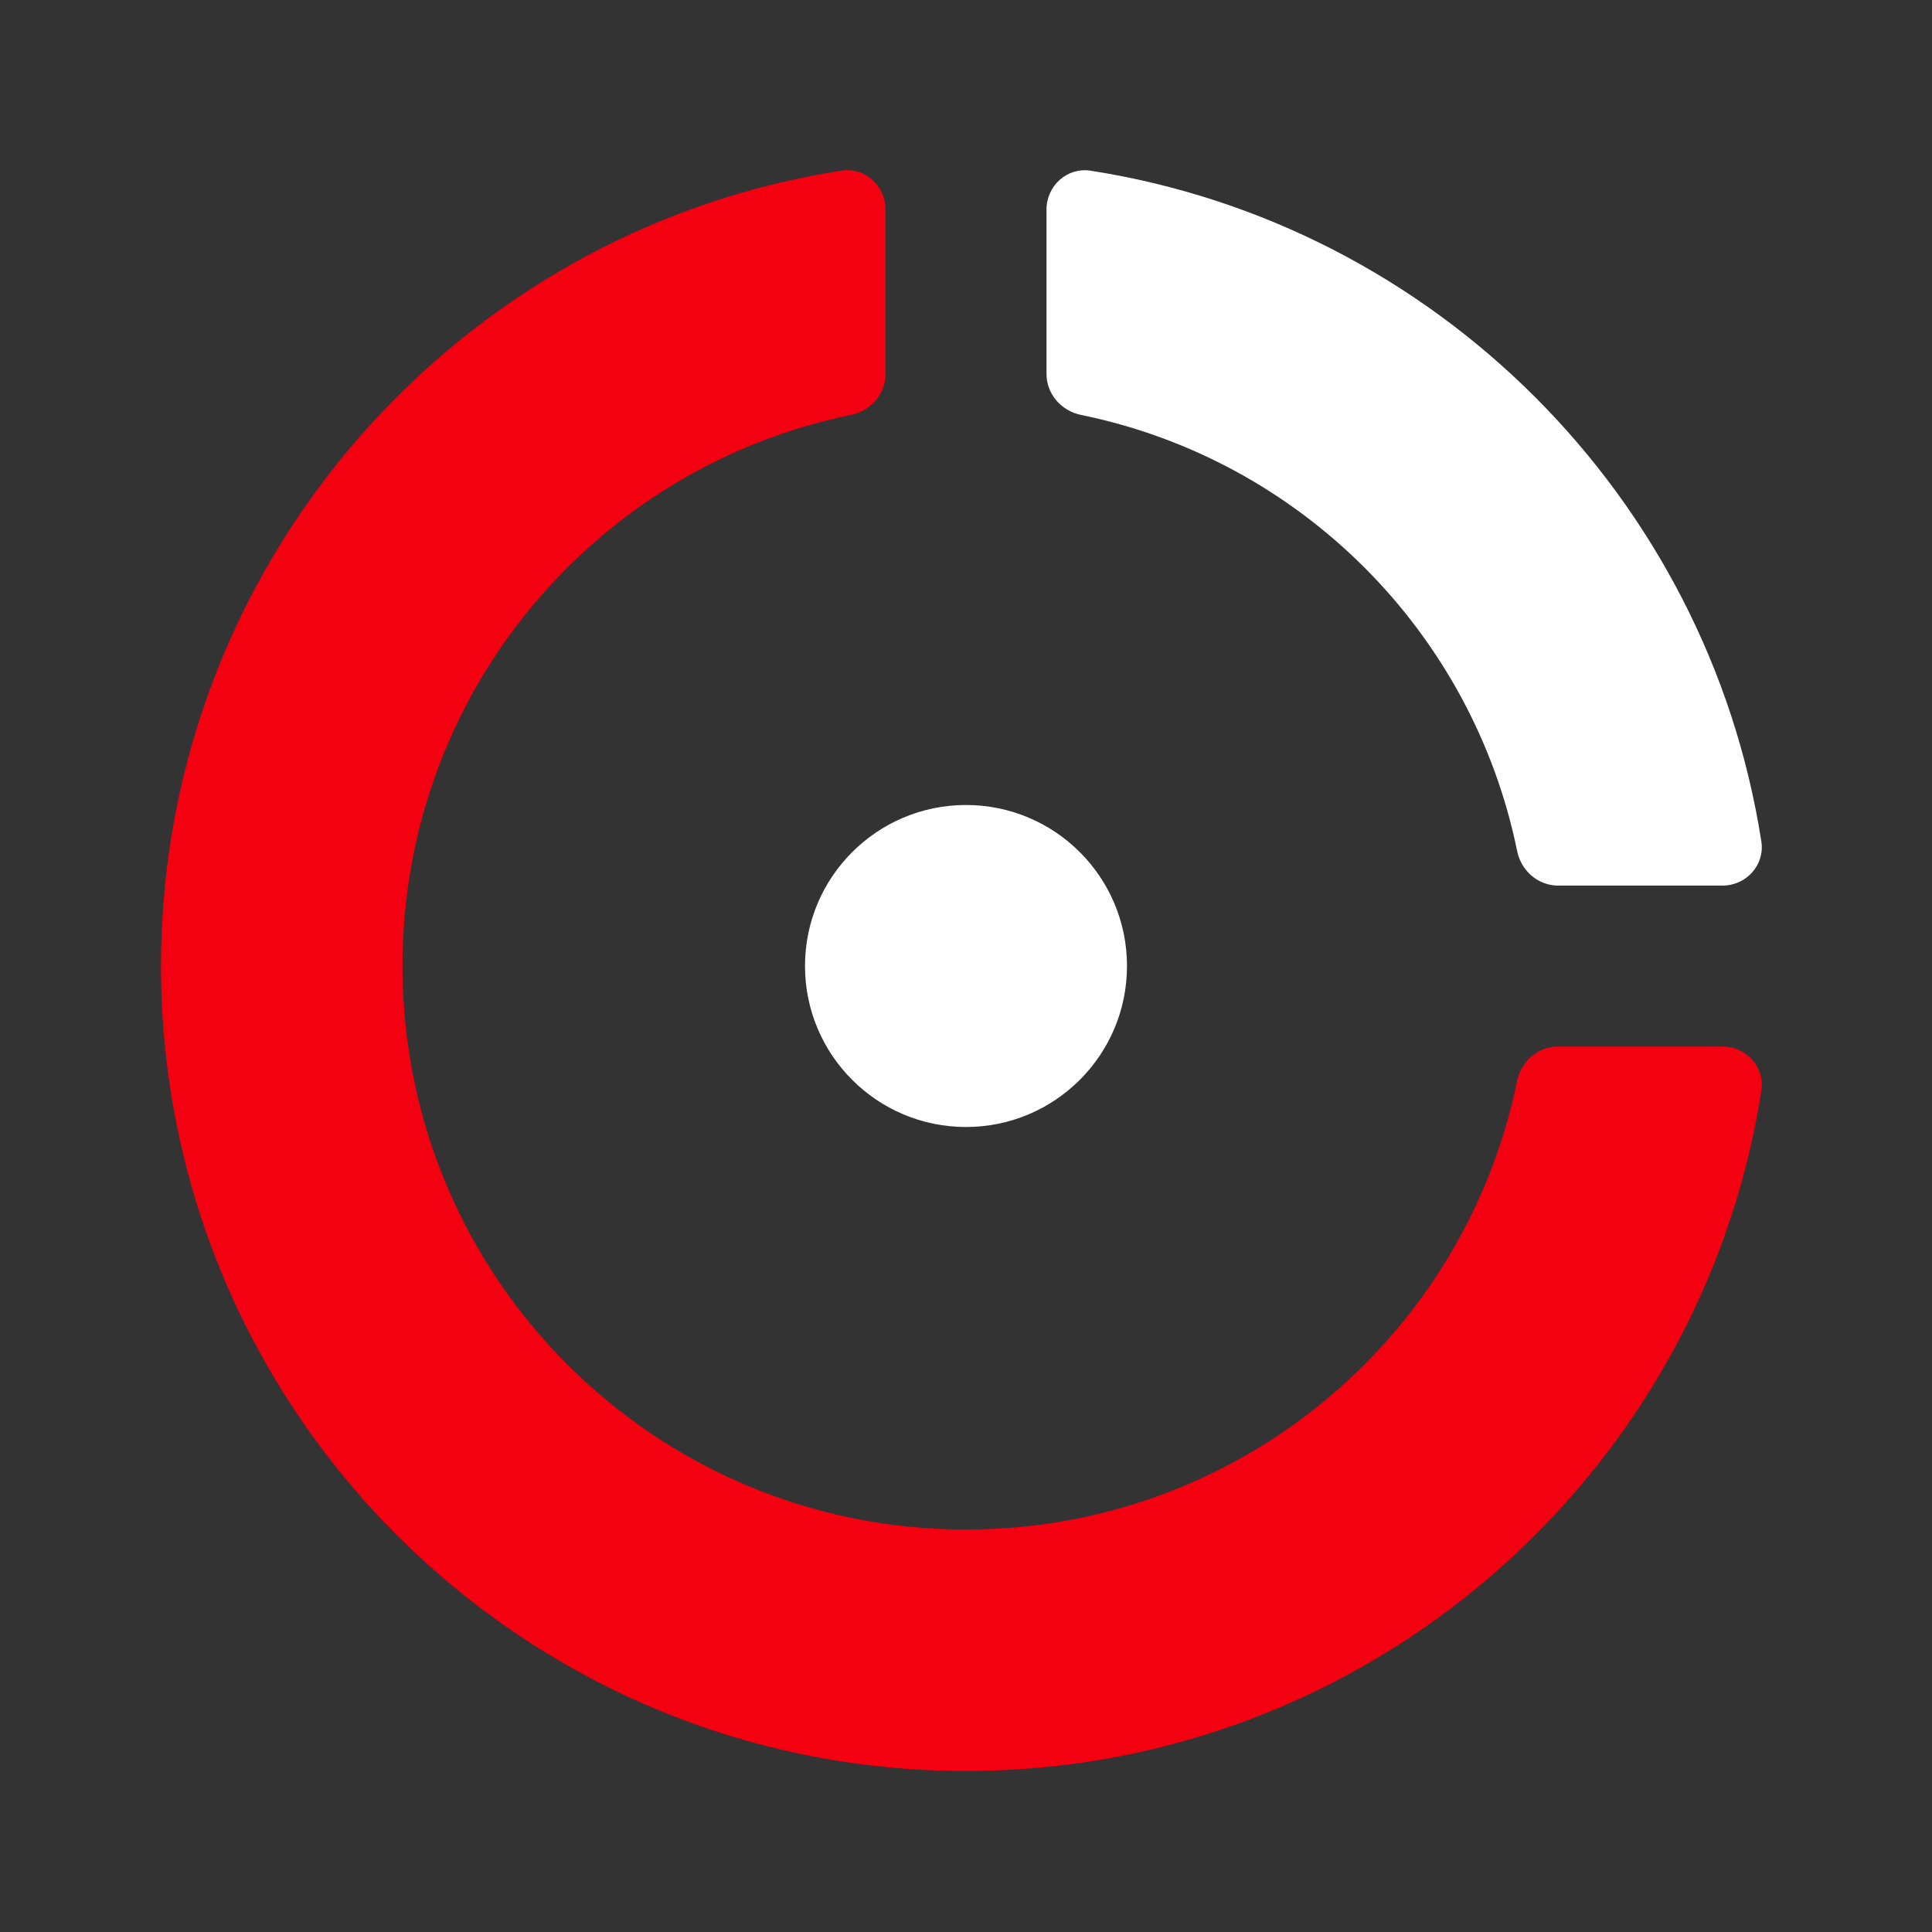 <svg width="48" height="48" viewBox="0 0 48 48" fill="none" xmlns="http://www.w3.org/2000/svg">
<rect x="0" y="0" width="48" height="48" fill="#333333" stroke="none"/>
<path d="M38.709 26C38.211 26 37.792 26.368 37.692 26.856C36.384 33.231 30.761 38 24 38C16.26 38 10 31.74 10 24C10 17.239 14.768 11.616 21.143 10.308C21.632 10.208 22 9.789 22 9.291V5.204C22 4.612 21.489 4.148 20.904 4.239C11.335 5.725 4 14.017 4 24C4 35.04 12.96 44 24 44C33.982 44 42.275 36.665 43.761 27.095C43.852 26.511 43.387 26 42.796 26H38.709Z" fill="#F30011"/>
<path d="M26 9.292V5.206C26 4.615 26.512 4.15 27.096 4.241C35.655 5.575 42.427 12.347 43.76 20.905C43.851 21.49 43.387 22.002 42.795 22.002H38.71C38.211 22.002 37.792 21.633 37.693 21.144C36.58 15.698 32.304 11.422 26.858 10.309C26.369 10.209 26 9.791 26 9.292Z" fill="white"/>
<circle cx="24" cy="24" r="4" fill="white"/>
</svg>
